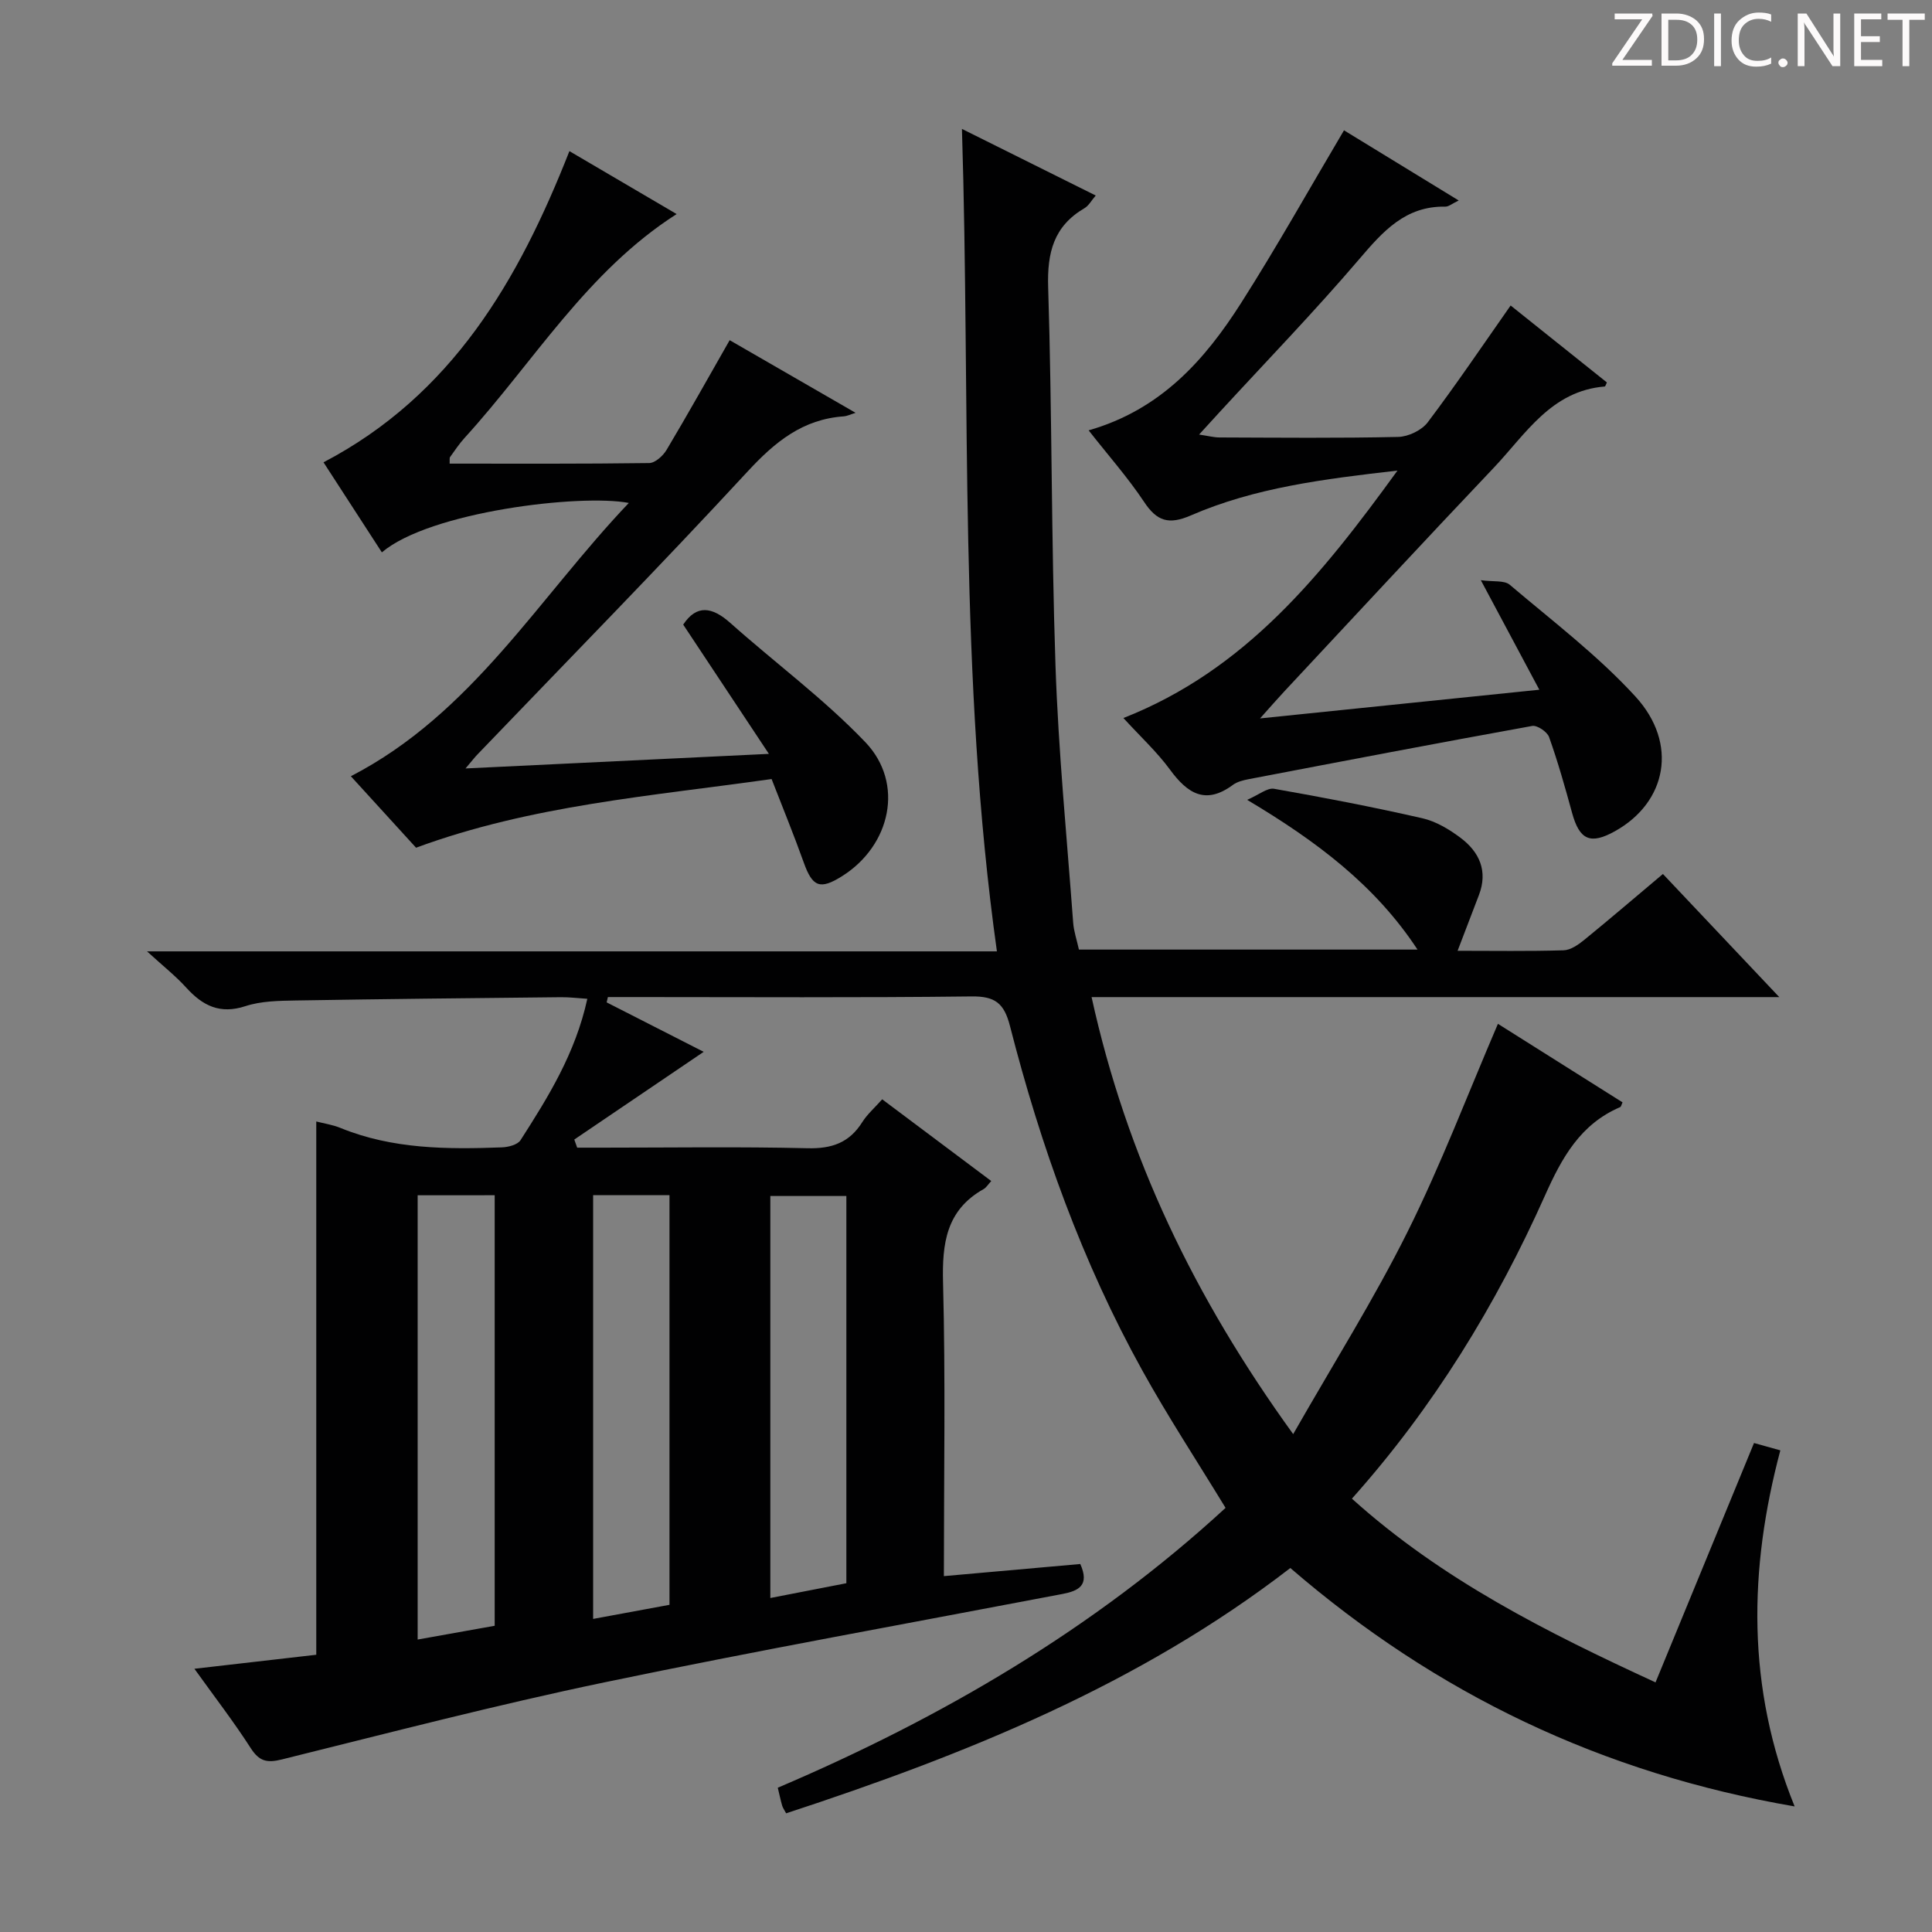 <svg enable-background="new 0 0 400 400" viewBox="0 0 400 400" xmlns="http://www.w3.org/2000/svg"><rect x="0" y="0" width="400" height="400" fill="#808080" stroke="none"/><g fill="#fcfafa"><path d="m342.2 3.2-6.3 9.2h6.1v1.2h-8.2v-.5l6.2-9.1h-5.7v-1.2h7.8v.4z"/><path d="m344 13.7v-10.9h3.1c1.6 0 3 .5 4.1 1.4 1.1 1 1.6 2.2 1.6 3.9s-.5 3-1.6 4-2.5 1.5-4.2 1.5h-3zm1.4-9.6v8.4h1.6c1.4 0 2.5-.4 3.2-1.1.8-.8 1.2-1.8 1.2-3.2s-.4-2.4-1.2-3.1-1.8-1-3.1-1z"/><path d="m356.3 2.8v10.9h-1.4v-10.9z"/><path d="m366.6 13.2c-.8.4-1.8.6-3 .6-1.6 0-2.8-.5-3.7-1.5s-1.4-2.3-1.4-3.9c0-1.7.5-3.2 1.6-4.2s2.4-1.6 4-1.6c1 0 1.9.1 2.6.4v1.5c-.8-.4-1.6-.6-2.6-.6-1.2 0-2.2.4-3 1.2s-1.1 1.9-1.1 3.3c0 1.3.4 2.3 1.1 3.1s1.6 1.1 2.8 1.1c1.1 0 2-.2 2.8-.7v1.3z"/><path d="m368.2 13c0-.3.1-.5.3-.6.2-.2.4-.3.6-.3.3 0 .5.1.7.3s.3.4.3.6-.1.5-.3.6c-.2.2-.4.3-.7.3s-.5-.1-.6-.3c-.2-.2-.3-.4-.3-.6z"/><path d="m381.1 13.7h-1.7l-5.5-8.4c-.2-.2-.3-.5-.4-.7 0 .2.1.8.1 1.5v7.6h-1.4v-10.9h1.8l5.3 8.3c.3.4.4.6.4.8 0-.3-.1-.8-.1-1.6v-7.5h1.4v10.9z"/><path d="m389.7 13.7h-5.8v-10.9h5.6v1.2h-4.2v3.5h3.9v1.2h-3.9v3.7h4.4z"/><path d="m398.4 4.1h-3.1v9.6h-1.4v-9.6h-3.1v-1.3h7.7v1.3z"/></g><path d="m267.74 296.92c8.39-14.7 16.72-27.93 23.66-41.85 6.93-13.9 12.46-28.5 18.73-43.1 8.41 5.3 17.11 10.78 25.8 16.26-.22.46-.29.9-.5.99-8.22 3.52-12.05 10.44-15.54 18.26-10.15 22.73-23.06 43.83-39.99 62.8 18.62 16.78 40.34 27.66 62.86 38.04 6.89-16.75 13.62-33.12 20.39-49.56 2 .56 3.43.96 5.45 1.52-6.53 24.58-7.07 49.06 2.96 73.72-39.81-6.83-74.21-23.29-104.41-49.36-31.35 24.2-67.29 38.62-104.39 50.79-.39-.74-.69-1.14-.82-1.59-.32-1.1-.55-2.22-.91-3.71 34.06-14.52 65.6-32.98 92.71-57.94-5.9-9.68-11.91-18.84-17.21-28.4-12.47-22.49-21.07-46.54-27.43-71.38-1.21-4.71-3.08-6.17-7.95-6.11-23.33.28-46.66.13-69.99.13-1.77 0-3.54 0-5.3 0-.09.37-.17.73-.26 1.1 6.82 3.47 13.63 6.95 20.09 10.24-8.96 6.08-17.87 12.12-26.79 18.16l.6 1.68h5.22c14.16 0 28.33-.22 42.49.12 5.02.12 8.63-1.14 11.31-5.4 1.04-1.65 2.58-2.98 4.13-4.73 7.6 5.69 15.01 11.25 22.58 16.92-.68.73-1.03 1.35-1.57 1.66-7.76 4.36-8.63 11.25-8.41 19.44.52 19.96.17 39.95.17 60.7 9.67-.86 18.96-1.69 28.24-2.51 1.99 4.44-.36 5.57-3.71 6.21-31.63 6.04-63.33 11.73-94.84 18.3-22.38 4.67-44.54 10.44-66.74 15.95-3.12.78-4.7.39-6.46-2.34-3.49-5.43-7.45-10.56-11.66-16.43 8.71-1 16.83-1.93 25.23-2.9 0-36.77 0-73.46 0-110.41 1.58.41 3.39.67 5.04 1.35 10.77 4.39 22.06 4.43 33.39 4.01 1.34-.05 3.25-.54 3.86-1.49 5.73-8.94 11.36-17.97 13.83-29.27-2.02-.13-3.74-.35-5.47-.33-18.31.19-36.63.37-54.94.68-3.47.06-7.13.11-10.37 1.17-5.28 1.73-8.85-.08-12.26-3.83-2.2-2.43-4.81-4.48-8.12-7.51h175.96c-7.96-56.75-5.46-113.19-7.24-170.28 9.35 4.65 18.35 9.13 27.7 13.79-.89 1.02-1.45 2.11-2.34 2.63-6.36 3.72-7.73 9.18-7.51 16.33.82 26.12.63 52.28 1.52 78.39.6 17.76 2.35 35.48 3.66 53.21.13 1.79.75 3.55 1.19 5.56h70.1c-8.75-13.31-20.84-22.4-35.27-31 2.47-1.07 4.18-2.54 5.58-2.29 10.27 1.8 20.52 3.78 30.69 6.1 2.81.64 5.57 2.29 7.92 4.06 3.9 2.93 5.69 6.88 3.8 11.83-1.4 3.68-2.82 7.36-4.42 11.55 7.44 0 14.7.12 21.94-.1 1.45-.04 3.04-1.15 4.26-2.14 5.4-4.4 10.69-8.94 16.31-13.66 7.84 8.29 15.43 16.33 24.09 25.49-48.24 0-95.04 0-142.38 0 7.28 33.08 21.25 62.14 41.74 90.48zm-181.27-49.45v91.98c5.59-1 10.86-1.94 15.95-2.85 0-30.09 0-59.59 0-89.14-5.5.01-10.58.01-15.95.01zm36.33-.03v87.74c5.61-1.03 10.75-1.98 15.81-2.92 0-28.5 0-56.56 0-84.82-5.4 0-10.47 0-15.81 0zm52.43 80.35c0-27.09 0-53.63 0-80.17-5.56 0-10.75 0-15.74 0v83.23c5.6-1.09 10.73-2.08 15.74-3.06z" fill="#010102"/><path d="m96.38 159.1c21.19-1.02 41.05-1.97 62.81-3.02-6.4-9.66-12.02-18.13-17.74-26.76 2.75-4.16 5.95-3.74 9.76-.34 9.29 8.28 19.41 15.74 27.97 24.7 8.11 8.51 5.23 21.38-4.82 27.71-4.59 2.89-6.15 2.24-7.95-2.81-2.05-5.74-4.37-11.39-6.66-17.29-25.02 3.55-49.73 5.42-73.61 14.22-4.21-4.62-8.79-9.64-13.5-14.8 25.14-12.98 38.88-36.98 57.55-56.58-9.93-1.91-41.17 1.77-51.13 10.23-4.08-6.29-8.12-12.53-12.08-18.64 26.64-13.96 40.38-37.66 50.91-64.43 7.16 4.21 14.71 8.63 22.2 13.03-18.61 11.89-29.62 30.67-43.9 46.34-1.11 1.22-2.04 2.62-3.01 3.97-.15.21-.05.6-.09 1.36 13.79 0 27.56.07 41.33-.12 1.23-.02 2.86-1.5 3.59-2.73 4.4-7.38 8.59-14.88 13.06-22.71 8.43 4.86 16.9 9.75 26.07 15.04-1.19.37-1.8.69-2.42.73-8.49.58-14.23 5.25-19.89 11.37-18.31 19.81-37.22 39.07-55.89 58.54-.59.59-1.08 1.25-2.56 2.99z" fill="#010102"/><path d="m225.39 89.1c14.98-4.29 24.08-14.61 31.6-26.42 7.38-11.59 14.1-23.6 21.27-35.7 7.45 4.56 15.34 9.39 23.75 14.53-1.36.65-2.07 1.28-2.76 1.27-8.26-.15-12.9 5.09-17.8 10.83-9.29 10.88-19.26 21.18-28.95 31.72-1.22 1.33-2.43 2.66-4.24 4.64 1.89.28 3.06.6 4.23.6 12.33.04 24.67.17 36.99-.11 2.1-.05 4.87-1.37 6.12-3.03 5.9-7.82 11.39-15.95 17.16-24.18 6.49 5.19 13.21 10.56 19.93 15.93-.2.39-.31.83-.45.84-11.1.91-16.37 9.86-22.97 16.82-14.56 15.33-28.92 30.85-43.36 46.3-1.44 1.54-2.82 3.13-5.03 5.6 19.74-2.03 38.29-3.94 57.82-5.94-4.04-7.57-7.76-14.53-12.11-22.68 2.61.37 4.86-.01 5.99.95 8.86 7.52 18.23 14.63 26.03 23.15 8.91 9.74 6.46 21.88-4.21 27.85-5.13 2.87-7.38 1.85-8.92-3.78-1.44-5.27-2.93-10.55-4.76-15.69-.39-1.09-2.46-2.49-3.5-2.3-19.59 3.54-39.15 7.28-58.7 11.02-1.13.22-2.37.52-3.27 1.19-5.64 4.17-9.38 1.79-12.99-3.13-2.73-3.72-6.18-6.9-9.67-10.72 25.29-9.94 41.09-29.65 56.74-51.23-15.28 1.75-29.5 3.52-42.77 9.28-4.57 1.98-7.02 1.23-9.69-2.8-3.31-4.98-7.3-9.48-11.48-14.81z" fill="#010102"/></svg>